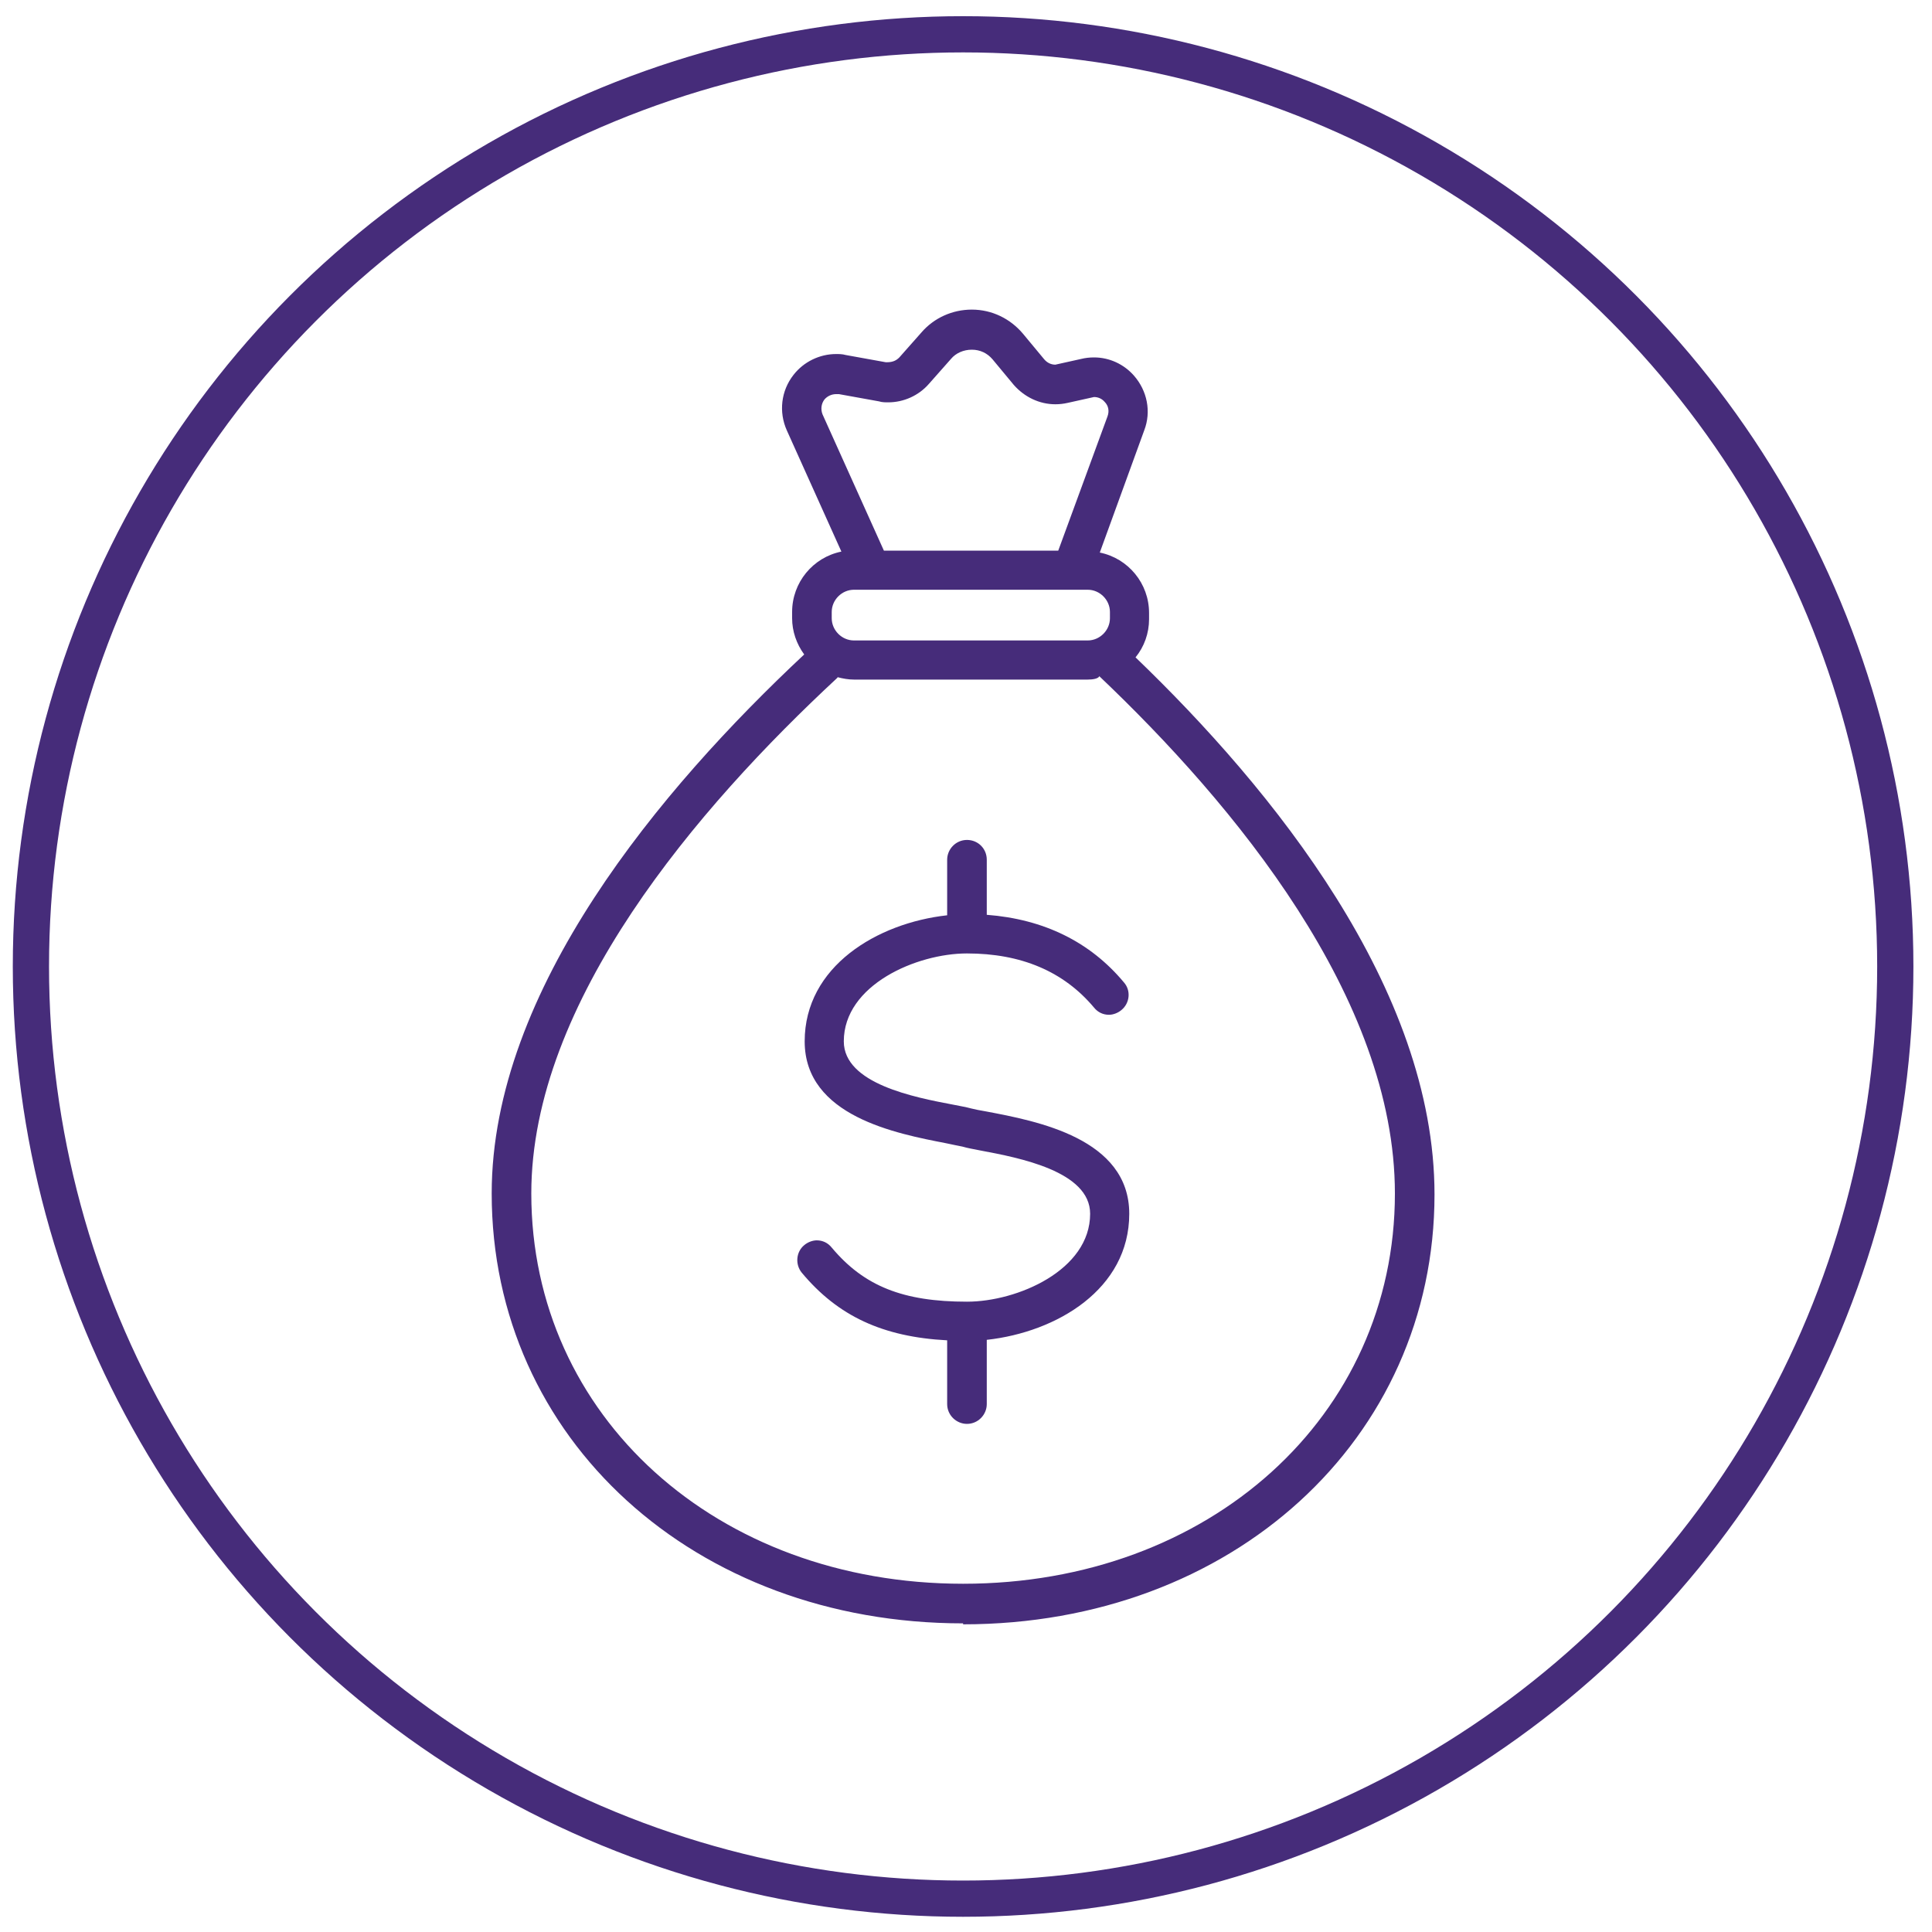<?xml version="1.0" encoding="UTF-8"?>
<svg id="Capa_1" data-name="Capa 1" xmlns="http://www.w3.org/2000/svg" viewBox="0 0 40 40">
  <defs>
    <style>
      .cls-1 {
        fill: none;
        stroke: #462c7a;
        stroke-miterlimit: 10;
        stroke-width: .75px;
      }

      .cls-2 {
        fill: #462c7a;
        stroke-width: 0px;
      }
    </style>
  </defs>
  <circle class="cls-1" cx="19.94" cy="20.01" r="19.3"/>
  <g>
    <path class="cls-2" d="M19.94,33.61c-5.56,0-9.76-3.82-9.76-8.9,0-4.22,3.5-8.38,6.47-11.16-.16-.22-.25-.48-.25-.75v-.13c0-.61.43-1.13,1.02-1.25l-1.13-2.51c-.17-.38-.12-.82.14-1.15.21-.27.54-.43.88-.43.06,0,.13,0,.2.02l.83.15s.02,0,.02,0c.13,0,.2-.04.26-.1l.46-.52c.26-.3.64-.47,1.04-.47.42,0,.8.19,1.06.5l.44.53c.06.07.14.11.23.11l.54-.12c.08-.02.17-.03.26-.03.32,0,.62.14.83.38.27.31.36.74.21,1.13l-.92,2.53c.59.12,1.02.64,1.02,1.25v.13c0,.29-.1.57-.28.79,2.84,2.73,6.19,6.86,6.19,11.12,0,5.07-4.19,8.9-9.76,8.9ZM17.34,14.03c-2.9,2.69-6.34,6.71-6.34,10.68,0,4.61,3.84,8.08,8.94,8.08s8.94-3.47,8.94-8.08c0-4.05-3.33-8.06-6.12-10.71-.02.05-.13.07-.24.07h-4.84c-.11,0-.23-.02-.34-.05ZM17.68,12.21c-.25,0-.46.21-.46.46v.13c0,.25.21.46.46.46h4.84c.25,0,.46-.21.46-.46v-.13c0-.25-.21-.46-.46-.46h-4.84ZM21.91,11.4l1.02-2.78c.04-.11.02-.22-.06-.3-.06-.07-.14-.1-.22-.1l-.54.12c-.09.02-.17.03-.26.03-.33,0-.64-.15-.86-.4l-.44-.53c-.11-.13-.26-.2-.43-.2h0c-.17,0-.33.07-.43.19l-.46.52c-.21.24-.52.38-.84.38-.06,0-.13,0-.19-.02l-.83-.15h-.06c-.09,0-.18.04-.24.11-.07.09-.08.21-.04.31l1.27,2.82h3.61Z"/>
    <path class="cls-2" d="M23.37,13.61c.2-.21.32-.49.32-.8v-.13c0-.61-.46-1.11-1.05-1.17l.97-2.64c.13-.35.05-.75-.19-1.03-.25-.28-.63-.4-1-.31l-.47.11c-.15.04-.3-.02-.4-.13l-.44-.53c-.24-.29-.59-.46-.97-.46-.37,0-.73.15-.98.44l-.46.52c-.09.11-.24.16-.37.13l-.83-.15c-.37-.07-.75.08-.98.38-.23.3-.28.7-.13,1.04l1.18,2.63c-.59.06-1.06.56-1.06,1.17v.13c0,.29.11.56.29.76-3,2.79-6.51,6.95-6.51,11.15,0,5.02,4.15,8.8,9.66,8.8s9.66-3.78,9.66-8.8c0-4.24-3.35-8.35-6.23-11.11ZM16.99,8.21c.09-.12.24-.18.39-.15l.83.15c.35.06.71-.06.94-.33l.46-.52c.13-.15.32-.23.51-.23.2,0,.38.09.5.24l.44.53c.25.3.64.43,1.02.34l.47-.11c.15-.03.29.01.39.12s.13.26.08.41l-1.04,2.85h-3.74l-1.29-2.88c-.06-.14-.04-.29.05-.41ZM17.12,12.67c0-.31.25-.56.56-.56h4.84c.31,0,.56.25.56.56v.13c0,.31-.25.56-.56.56h-4.84c-.31,0-.56-.25-.56-.56v-.13ZM19.94,32.9c-5.15,0-9.04-3.52-9.04-8.18,0-4.03,3.48-8.09,6.42-10.8.11.04.24.06.36.06h4.84c.11,0,.21-.02.31-.04,2.82,2.67,6.16,6.7,6.16,10.78,0,4.66-3.89,8.18-9.04,8.18Z"/>
    <path class="cls-2" d="M20.02,29.48c-.22,0-.41-.18-.41-.41v-1.32c-1.33-.07-2.26-.5-3.01-1.4-.14-.17-.12-.43.05-.57.07-.06.17-.1.26-.1.12,0,.23.05.31.15.67.8,1.48,1.12,2.8,1.12,1.04,0,2.55-.65,2.55-1.82,0-.88-1.47-1.16-2.27-1.31-.15-.03-.27-.05-.37-.08-.09-.02-.21-.04-.34-.07-1.03-.2-2.93-.56-2.93-2.11s1.5-2.45,2.95-2.61v-1.15c0-.22.18-.41.41-.41s.41.18.41.41v1.14c1.18.09,2.14.56,2.84,1.4.15.17.12.43-.05.57-.07.06-.17.1-.26.1-.12,0-.23-.05-.31-.15-.63-.75-1.51-1.12-2.63-1.12-1.04,0-2.55.65-2.55,1.82,0,.88,1.47,1.16,2.26,1.31.15.03.27.05.38.08.08.02.18.04.3.06,1.06.2,2.97.56,2.97,2.12s-1.5,2.45-2.95,2.61v1.33c0,.22-.18.41-.41.41Z"/>
    <path class="cls-2" d="M20.43,23.12c-.14-.03-.25-.05-.34-.07-.1-.02-.23-.05-.37-.07-.82-.16-2.35-.45-2.35-1.4,0-1.24,1.56-1.92,2.65-1.92,1.15,0,2.06.39,2.7,1.16.11.13.3.15.43.04.13-.11.15-.3.04-.43-.71-.84-1.67-1.3-2.87-1.37v-1.24c0-.17-.14-.31-.31-.31s-.31.14-.31.31v1.24c-1.33.12-2.95.99-2.95,2.52s1.85,1.82,2.85,2.01c.14.03.25.05.34.07.1.02.23.05.37.07.82.16,2.35.45,2.35,1.4,0,1.24-1.56,1.92-2.65,1.92-1.35,0-2.18-.34-2.87-1.16-.11-.13-.3-.15-.43-.04-.13.11-.15.3-.04.43.76.9,1.68,1.32,3.04,1.37v1.41c0,.17.14.31.31.31s.31-.14.31-.31v-1.42c1.33-.12,2.95-.99,2.95-2.52s-1.85-1.82-2.85-2.01Z"/>
  </g>
</svg>